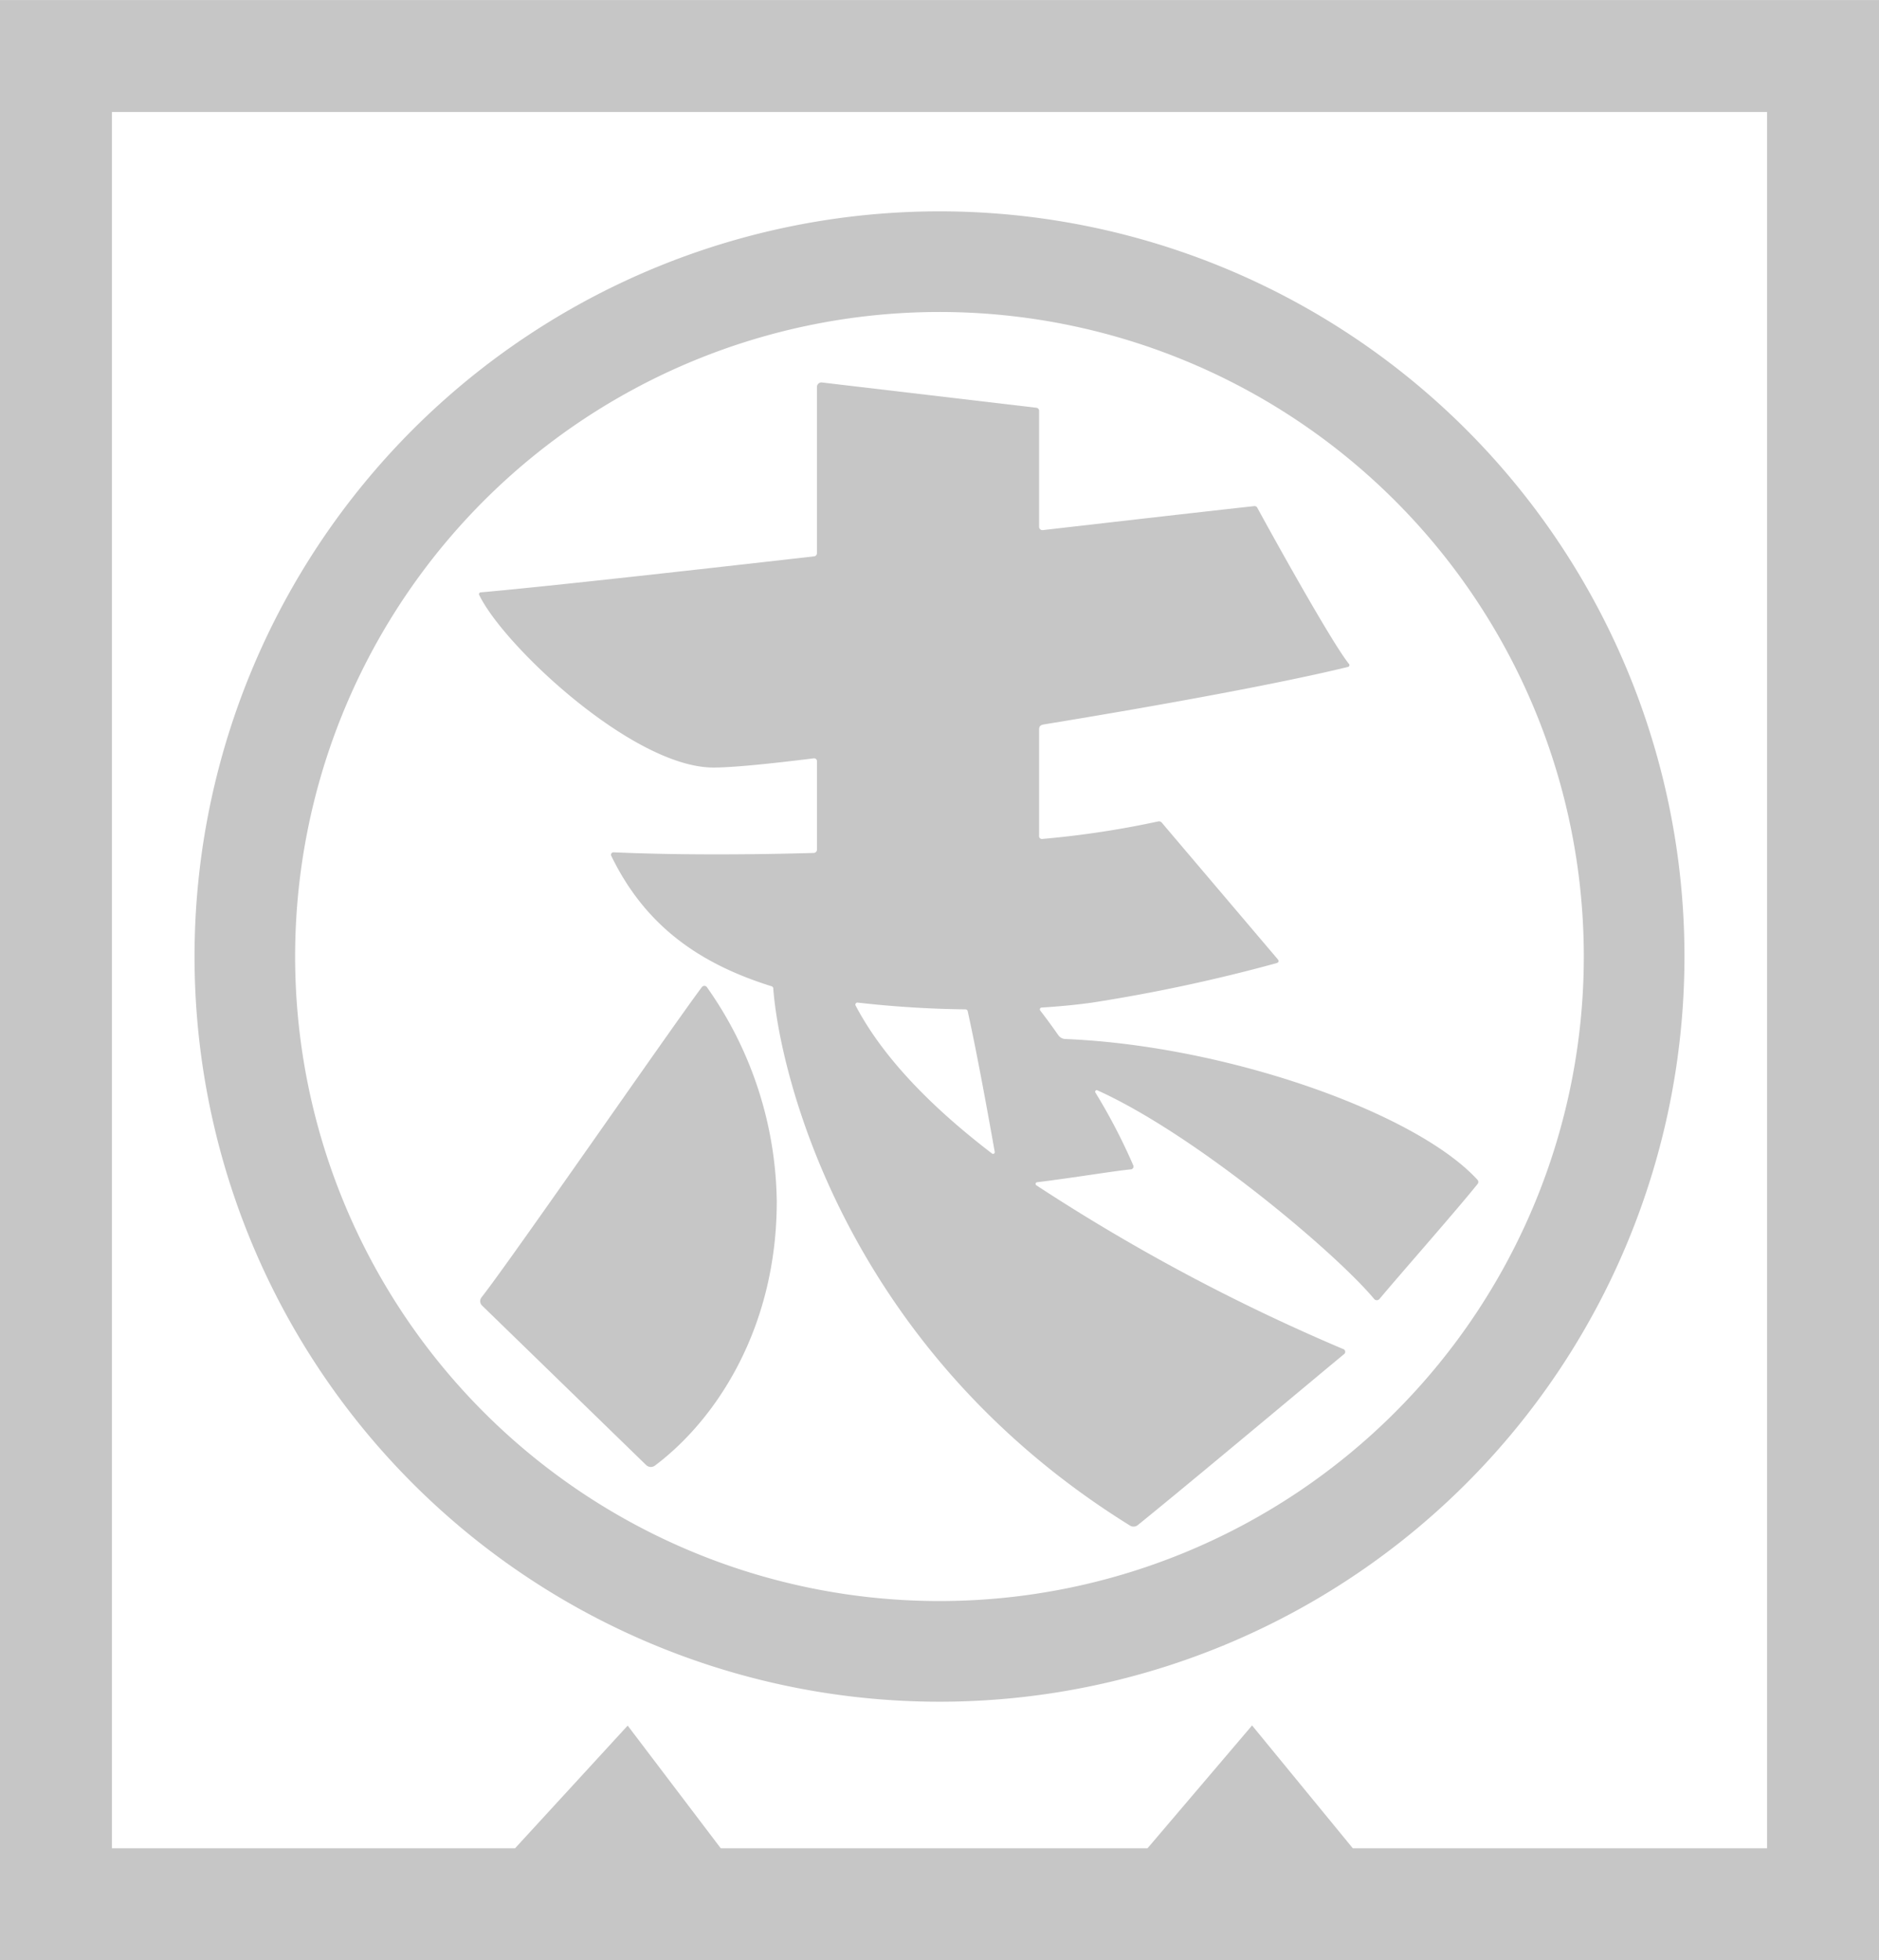 <svg xmlns="http://www.w3.org/2000/svg" width="120" height="125.148" viewBox="0 0 120 125.148"><g transform="translate(-199.97 -436.097)"><g transform="translate(212.394 449.591)"><path d="M232.238,473.345c-1.925,2.564-12.126,17.328-14.075,19.812a.39.39,0,0,0,.037.522c1.49,1.446,8.966,8.712,10.475,10.179a.435.435,0,0,0,.564.039c4.013-3.018,7.781-8.9,7.781-16.866a24.174,24.174,0,0,0-4.465-13.686A.2.2,0,0,0,232.238,473.345Z" transform="translate(-199.837 -423.819)" fill="#c6c6c6"/><path d="M254.882,444.066a47.576,47.576,0,1,0,47.577,47.577A47.576,47.576,0,0,0,254.882,444.066Zm0,88.725a41.15,41.15,0,1,1,41.149-41.149A41.15,41.15,0,0,1,254.882,532.791Z" transform="translate(-207.307 -444.066)" fill="#c6c6c6"/><path d="M281.8,501.419c-3.91-4.267-15.967-8.56-26.322-8.985a.568.568,0,0,1-.444-.245c-.384-.549-.77-1.077-1.153-1.572a.119.119,0,0,1,.091-.191c1.121-.069,2.2-.173,3.2-.312a106.2,106.2,0,0,0,11.787-2.52c.191-.059.158-.166.085-.256-1.055-1.243-6.6-7.771-7.4-8.716a.233.233,0,0,0-.237-.078,59.775,59.775,0,0,1-7.4,1.118.178.178,0,0,1-.2-.176c0-1.062,0-5.952,0-6.76,0-.251.059-.322.29-.374,7.725-1.26,15.333-2.665,19.443-3.676a.115.115,0,0,0,.059-.186c-1.14-1.4-5.29-8.924-5.854-9.971a.2.2,0,0,0-.2-.107c-2.914.318-7.835.882-13.5,1.532a.212.212,0,0,1-.237-.208l0-7.412a.192.192,0,0,0-.169-.191l-13.7-1.615a.288.288,0,0,0-.32.286l0,10.619a.2.2,0,0,1-.173.195c-9.034,1.028-17.5,1.966-21.289,2.3a.114.114,0,0,0-.1.178c1.563,3.233,9.825,11.007,14.957,11.007,1.179,0,3.478-.224,6.4-.588a.185.185,0,0,1,.208.181l0,5.647a.215.215,0,0,1-.208.213c-4.553.129-9.049.125-12.785-.041a.157.157,0,0,0-.144.227c2.085,4.291,5.4,6.817,10.238,8.325a.146.146,0,0,1,.107.129c.388,5.243,4.418,22.908,22.777,34.3a.428.428,0,0,0,.5-.025c3.316-2.677,11.451-9.495,13.156-10.9a.189.189,0,0,0-.047-.347,123.692,123.692,0,0,1-19.585-10.451.107.107,0,0,1,.047-.195c2.374-.291,4.875-.713,5.979-.82a.182.182,0,0,0,.164-.257,36.924,36.924,0,0,0-2.42-4.652.1.1,0,0,1,.118-.144c6.284,2.836,15.183,10.34,17.68,13.318a.221.221,0,0,0,.354,0c1.262-1.512,4.912-5.649,6.265-7.342A.2.2,0,0,0,281.8,501.419ZM242.22,490.11a67.683,67.683,0,0,0,6.882.432.149.149,0,0,1,.146.115c.6,2.714,1.3,6.584,1.727,8.987a.108.108,0,0,1-.176.1c-3.873-2.963-6.972-6.135-8.707-9.442A.129.129,0,0,1,242.22,490.11Z" transform="translate(-199.871 -439.593)" fill="#c6c6c6"/></g><path d="M199.97,561.245V436.1h120V561.245Zm7.146-118V554.1h25.748l7.192-7.832L246,554.1h27.255l6.677-7.842,6.433,7.842h26.457V443.245Z" fill="#c6c6c6"/></g></svg>